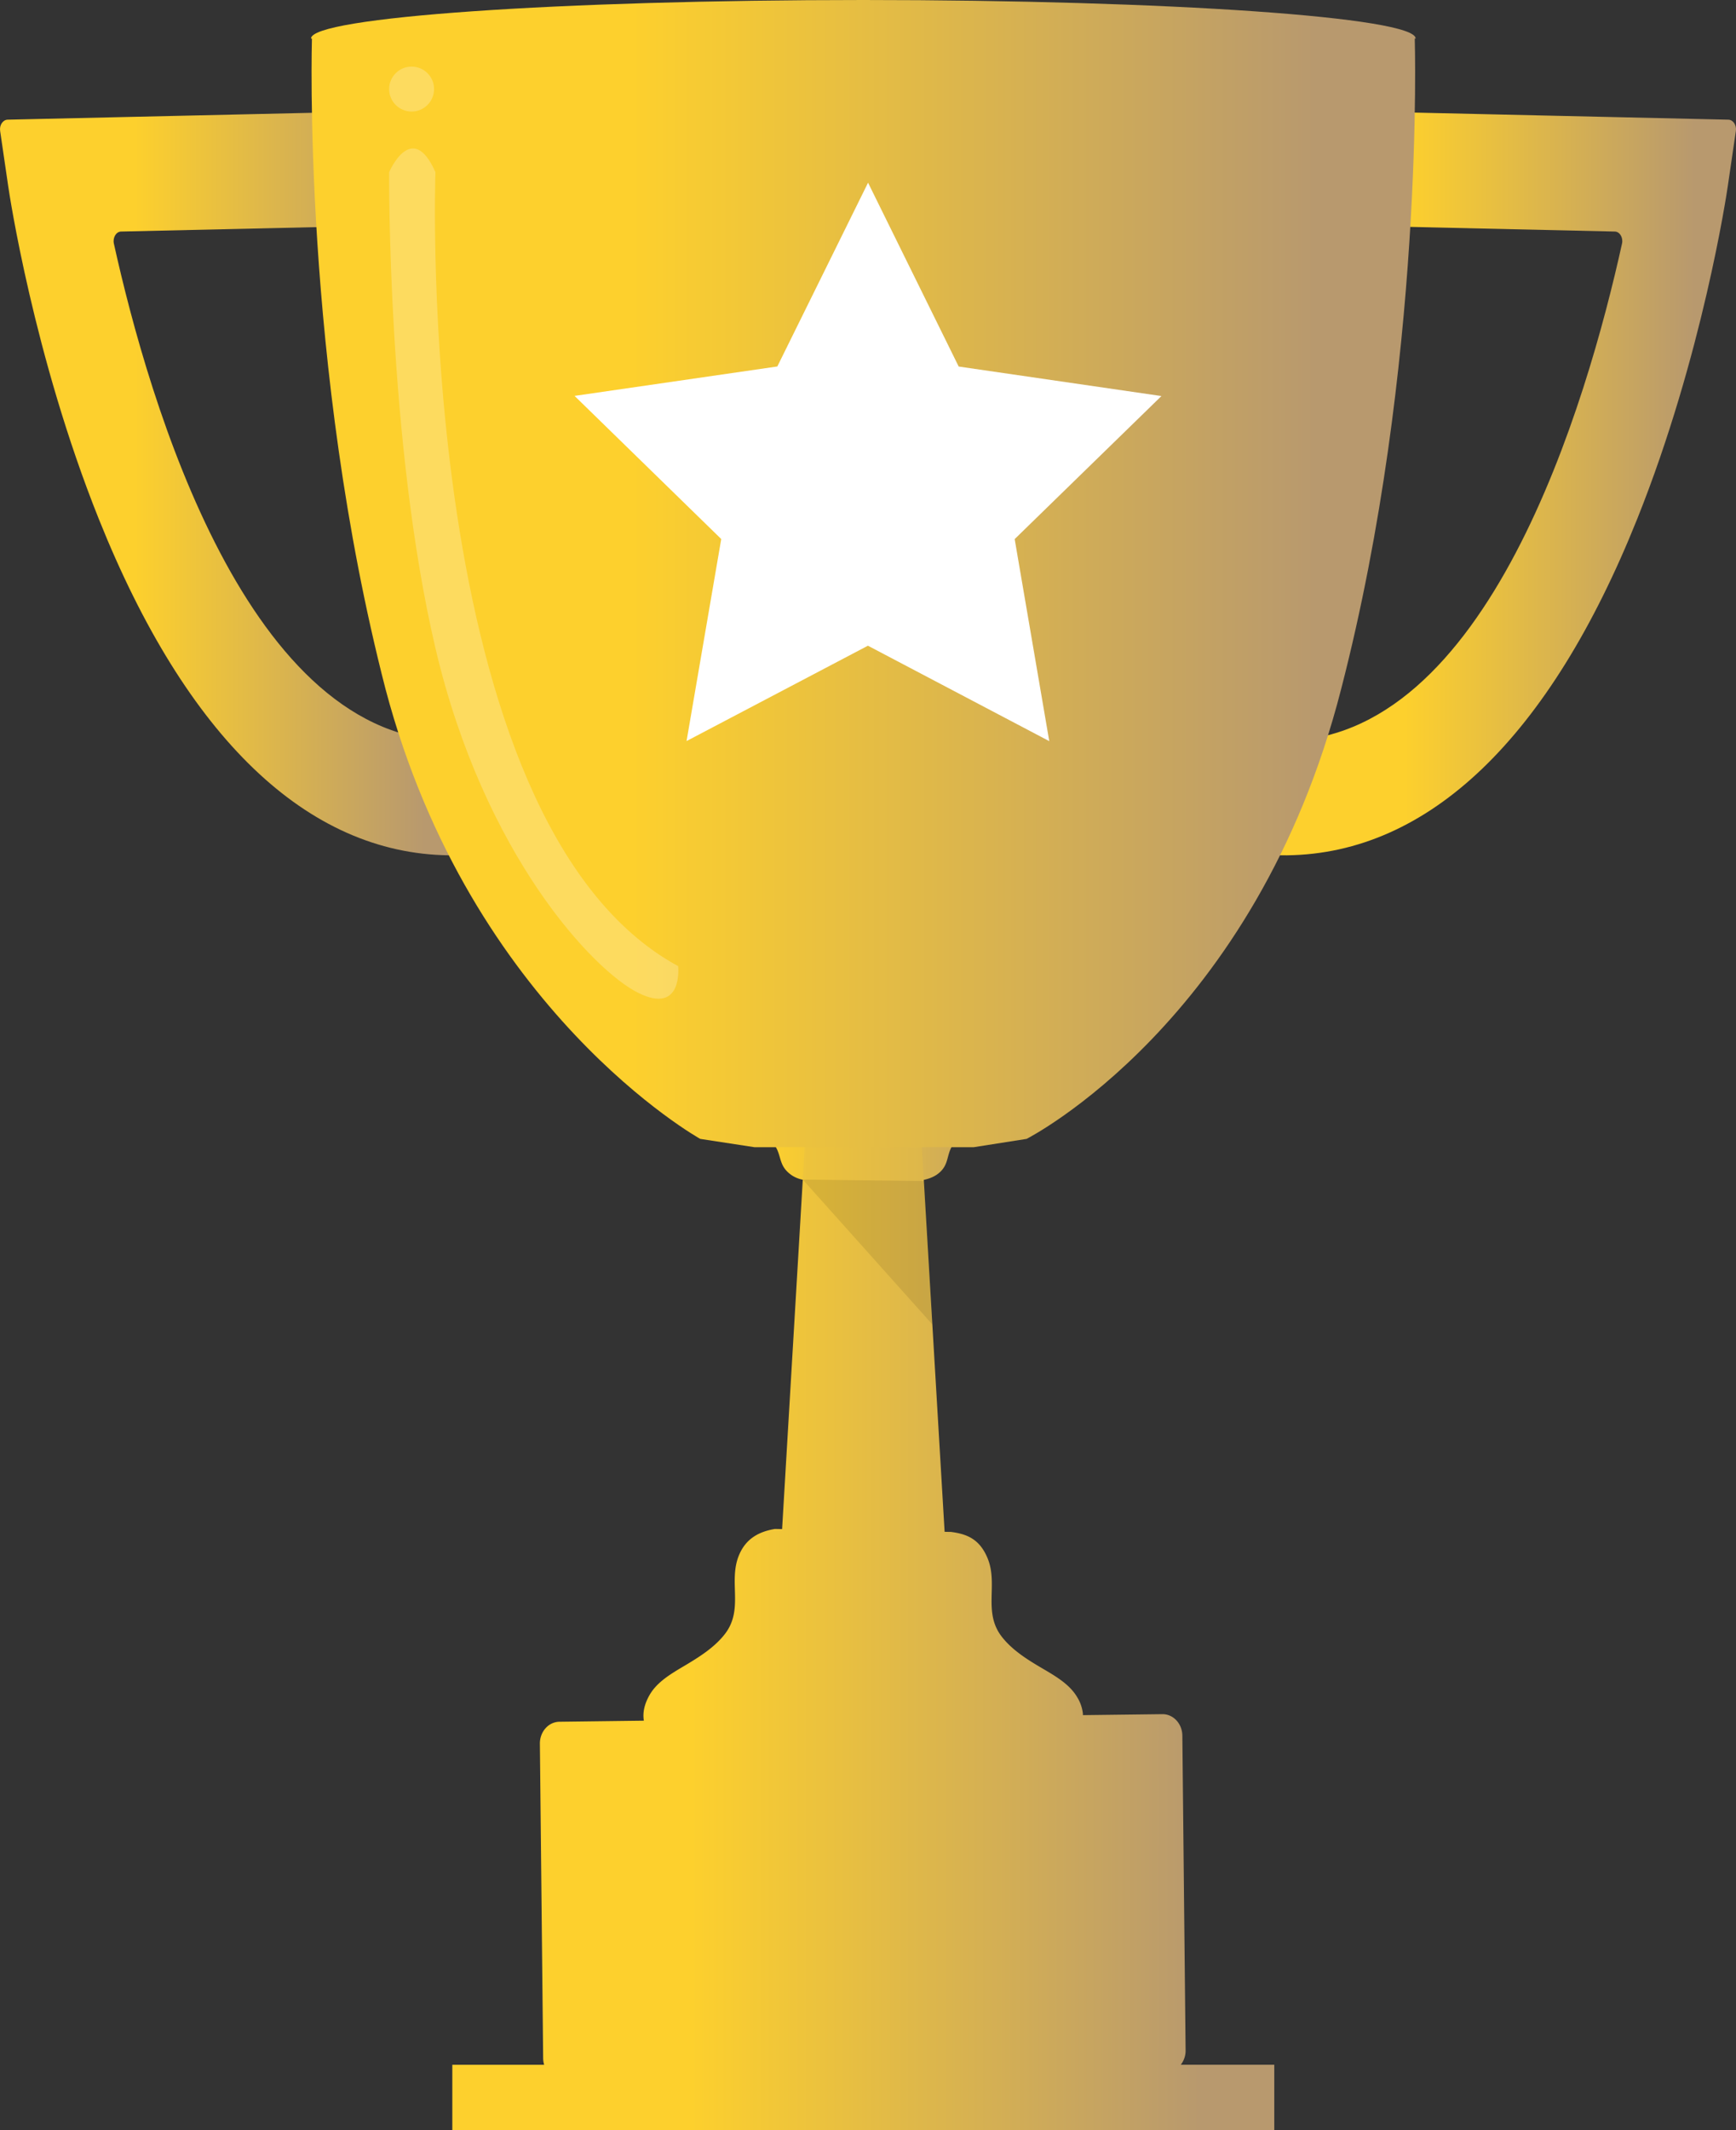 <svg xmlns="http://www.w3.org/2000/svg" xmlns:xlink="http://www.w3.org/1999/xlink" viewBox="0 0 781.45 958.38"><rect x="0" y="0" width="781.45" height="958.38" fill="#333333" stroke="none"/><defs><linearGradient id="Безымянный_градиент_66" x1="571.65" y1="217.52" x2="781.45" y2="217.52" gradientUnits="userSpaceOnUse"><stop offset=".29" stop-color="#fdd02d"/><stop offset=".91" stop-color="#b8996e"/></linearGradient><linearGradient id="Безымянный_градиент_66-2" x1="0" y1="217.52" x2="209.8" y2="217.52" xlink:href="#Безымянный_градиент_66"/><linearGradient id="Безымянный_градиент_66-3" x1="284.04" y1="494.93" x2="493.17" y2="494.93" xlink:href="#Безымянный_градиент_66"/><linearGradient id="Безымянный_градиент_66-4" x1="203.61" y1="702.4" x2="573.6" y2="702.4" xlink:href="#Безымянный_градиент_66"/><linearGradient id="Безымянный_градиент_66-5" x1="139.95" y1="258.09" x2="637.25" y2="258.09" xlink:href="#Безымянный_градиент_66"/><style>.cls-9{fill:#fff;opacity:.24}</style></defs><g style="isolation:isolate"><g id="Слой_2" data-name="Слой 2"><g id="Object"><path d="M579.33 384.84c63.85-.79 118.24-52.93 157.68-151.42 29.36-73.31 40.28-146.48 40.73-149.56l3.65-24.94c.38-2.6-1.22-5-3.35-5.07L616 50.19c-1.91 0-3.47 1.84-3.5 4.21l-.44 42.9c0 2.36 1.5 4.32 3.41 4.36l111.39 2.52c2.25 0 3.88 2.72 3.28 5.43-15.69 71.12-60.46 225.05-153.83 223.74-1.84 0-3.36 1.81-3.43 4.11l-1.27 42.88c-.07 2.39 1.45 4.43 3.37 4.47 1.48.04 2.92.05 4.35.03z" fill="url(#Безымянный_градиент_66)"/><path d="M202.12 384.84c-63.85-.79-118.24-52.93-157.68-151.42C15.08 160.11 4.16 86.94 3.71 83.86L.06 58.92c-.39-2.6 1.21-5 3.35-5.07l162-3.66c1.9 0 3.47 1.84 3.49 4.21l.45 42.9c0 2.36-1.5 4.32-3.41 4.36l-111.39 2.52c-2.25 0-3.88 2.72-3.29 5.43C67 180.73 111.73 334.66 205.09 333.35c1.85 0 3.36 1.81 3.43 4.11l1.27 42.88c.08 2.39-1.44 4.43-3.36 4.47-1.43.04-2.88.05-4.31.03z" fill="url(#Безымянный_градиент_66-2)"/><path d="M412.69 531.36c4.32-.45 8.19-1.61 10.92-4.45 4.61-4.8 1.53-10.2 9.17-15.6 4.28-3 9.92-5.31 15.67-7.49 5.56-2.12 11.63-4.36 16.17-8 4-3.26 6.09-6.27 6.54-9 7.53-1.29 15.71-6.33 19.63-12.74l.17-.29c5-8.17 1.28-15.33-8.77-15.23l-187.38 1.85c-10 .09-13.57 7.32-8.43 15.37l.18.28c4 6.29 12.17 11.13 19.65 12.32a10.77 10.77 0 001.44 3.2 21.08 21.08 0 004.72 4.83c4.65 3.62 10.8 5.77 16.43 7.8 5.83 2.1 11.54 4.3 15.92 7.27 7.8 5.31 4.84 10.82 9.58 15.58 3.16 3.18 6.78 4 11.21 4.29z" fill="url(#Безымянный_градиент_66-3)"/><path d="M531.53 929a10.29 10.29 0 002.16-6.45l-1.46-141.62c-.06-5.4-4.09-9.72-9-9.66l-35.76.44v-.55a17.67 17.67 0 00-2.53-7.45c-3.45-5.95-10-9.67-16.19-13.3-6.59-3.87-13.18-8.07-17.75-13.92-8.7-11.13-1.52-23.58-6.48-35.46-3.55-8.5-9.18-10.82-16.46-11.76l-2.85-.05-14.37-242.8h-44.48L352.06 688l-3.25-.06c-7.1 1.18-13.05 4.29-16.16 11.81-4.93 11.9 2.29 24.32-6.36 35.48-4.55 5.86-11.13 10.08-17.71 14-6.15 3.64-12.71 7.39-16.14 13.35-2.46 4.27-3.19 8.13-2.61 11.62l-38 .48c-4.92.06-8.85 4.48-8.8 9.88l1.47 141.62a10.54 10.54 0 00.45 2.84h-41.34v29.42h370V929z" fill="url(#Безымянный_градиент_66-4)"/><path d="M637.25 17.34C637.25 7.76 525.93 0 388.6 0S140 7.76 140 17.34h.42s-4.58 146.82 33.13 292.73c38.42 145 141.65 202.36 141.65 202.36l24.41 3.74h98.71l23.79-3.74s103.2-52.25 141.59-202.36c37.71-145.91 33.14-292.73 33.14-292.73z" fill="url(#Безымянный_градиент_66-5)"/><path fill="#fff" d="M390.75 82.2l40.8 82.72 91.26 13.28-66.06 64.36 15.57 90.91-81.63-42.94-81.64 42.9 15.61-90.9-66.03-64.4 91.28-13.24 40.84-82.69z"/><path style="mix-blend-mode:multiply" opacity=".09" d="M361.37 530.75l54.51.65 3.81 64.52-58.32-65.17z"/><path class="cls-9" d="M196 77.45S185.64 369.7 305.27 434.71c0 0 2.36 22-17.85 12.08s-69.58-62.1-91.4-155.12-20.84-214.22-20.84-214.22 10.24-23.96 20.82 0z"/><circle class="cls-9" cx="185.28" cy="40.08" r="10.11"/></g></g></g></svg>